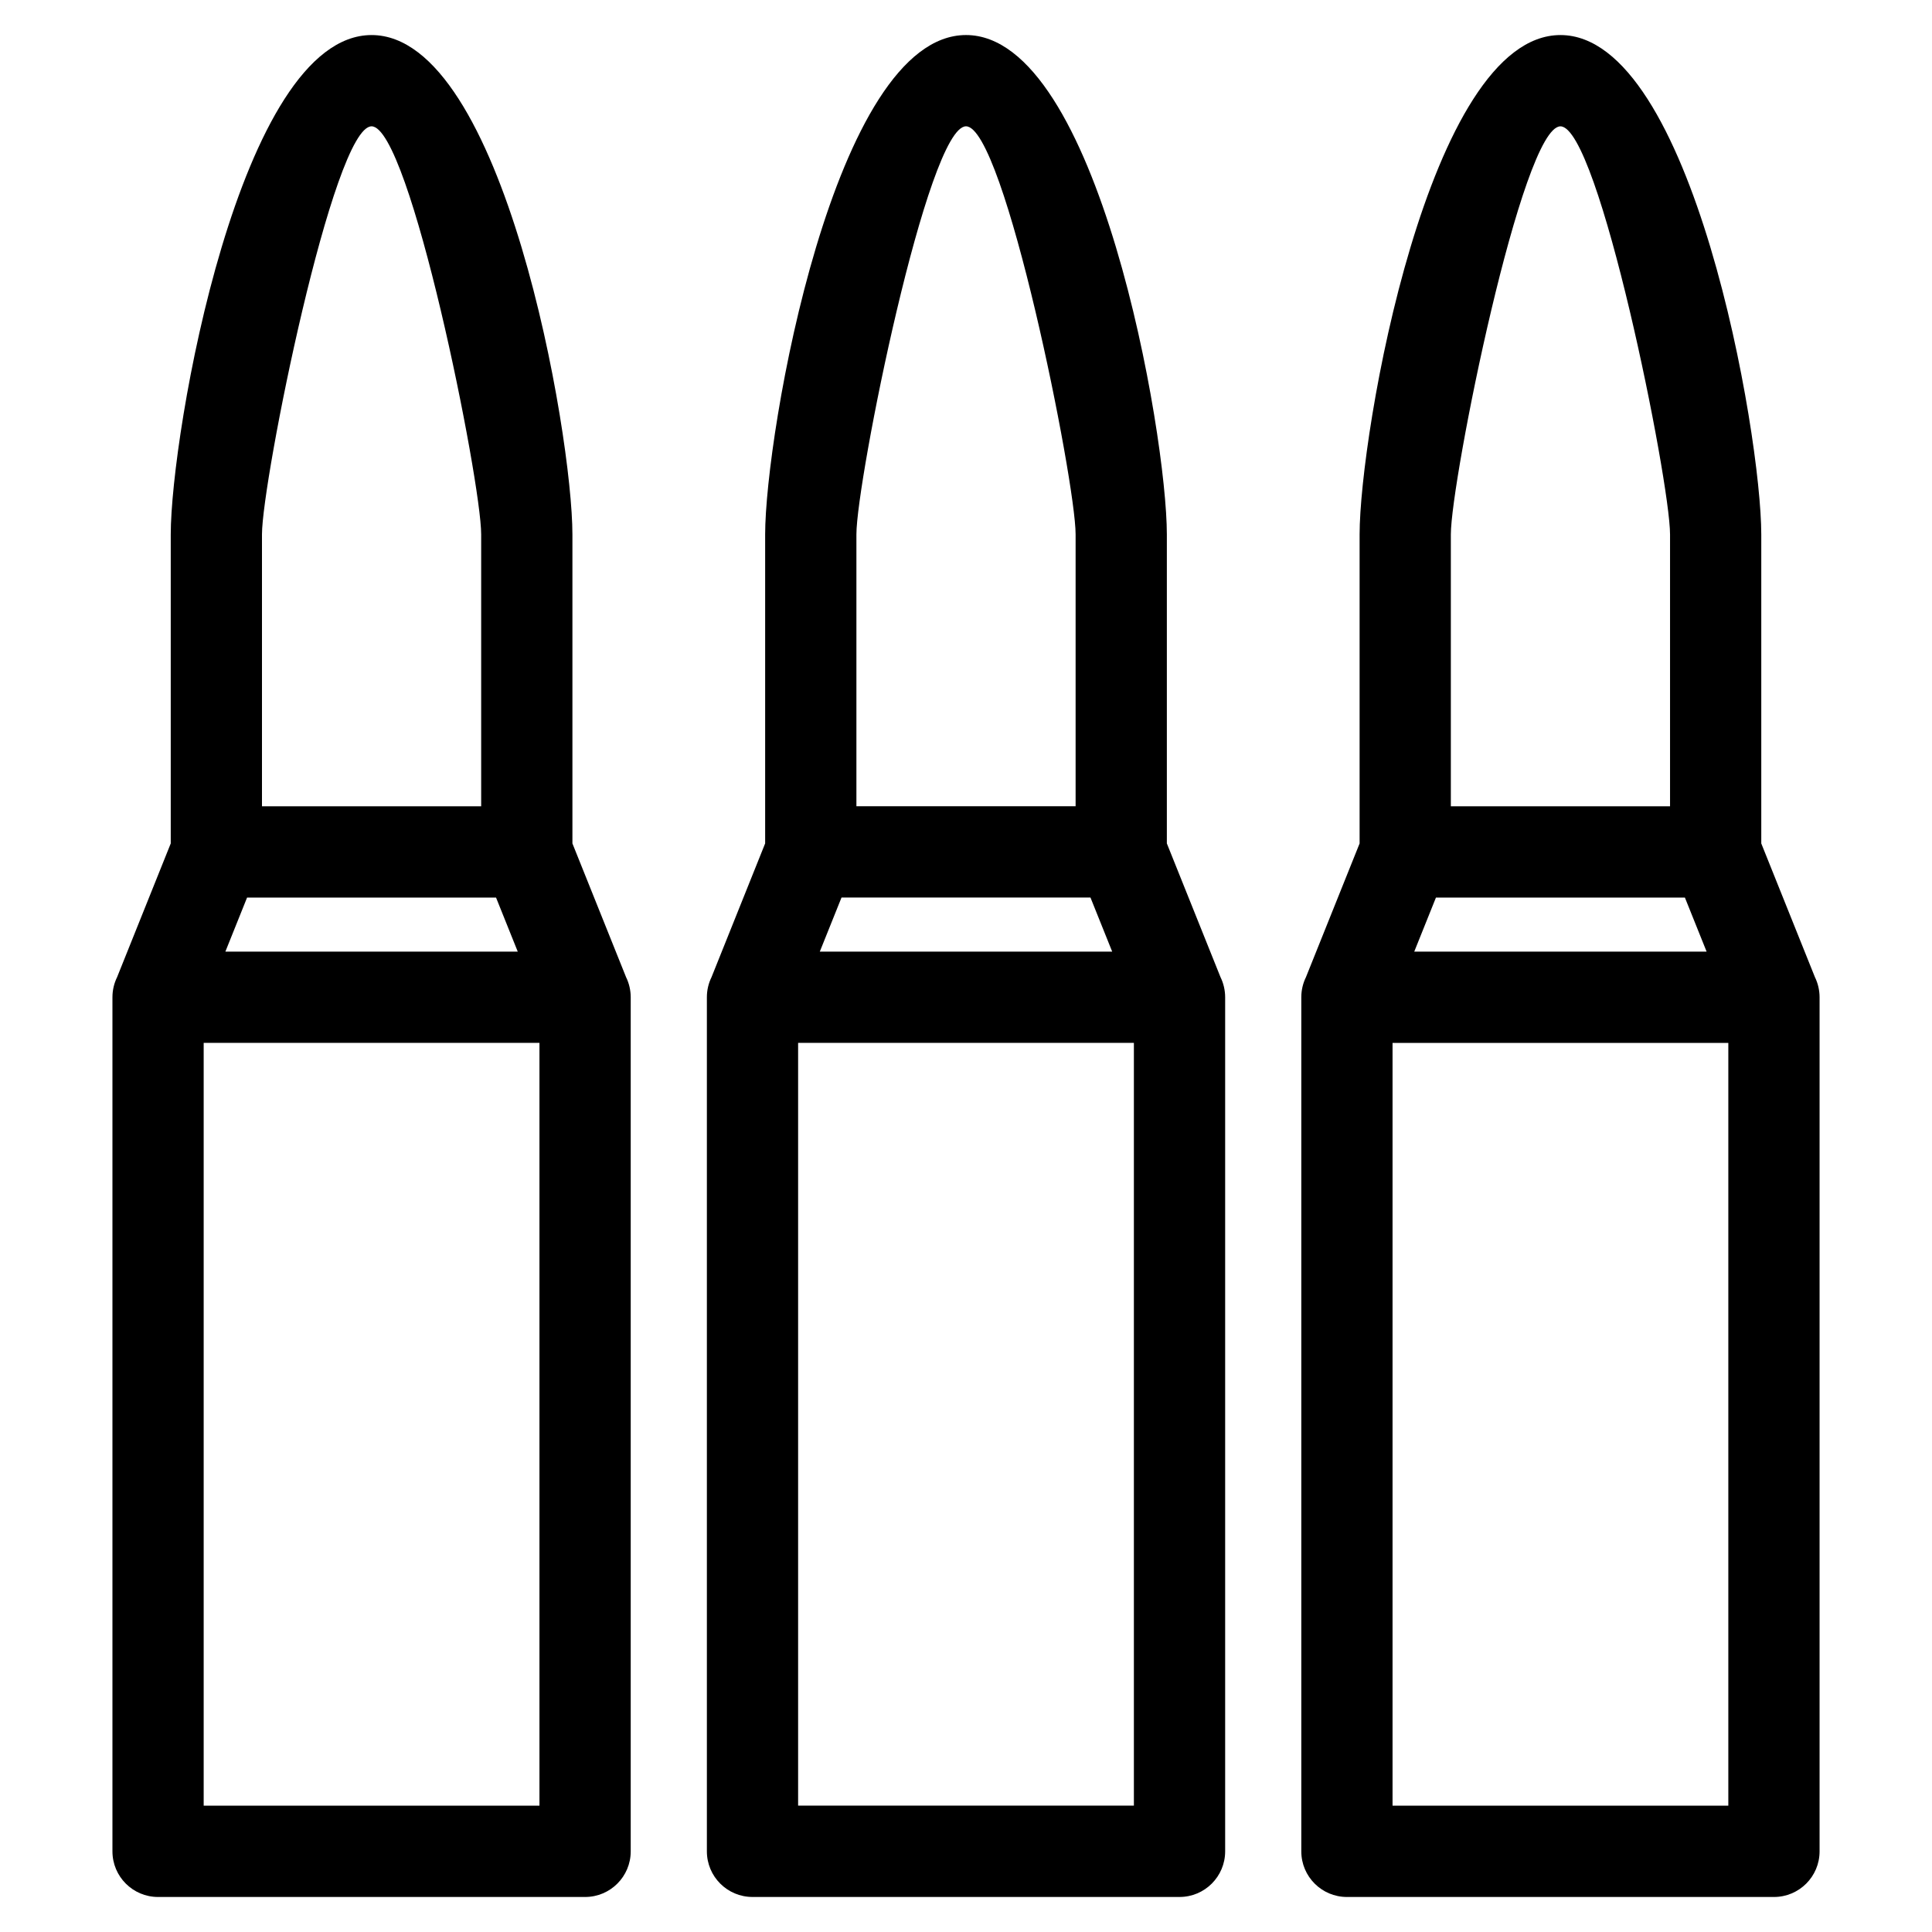 <?xml version="1.0" encoding="UTF-8"?>
<!-- Uploaded to: SVG Repo, www.svgrepo.com, Generator: SVG Repo Mixer Tools -->
<svg fill="#000000" width="800px" height="800px" version="1.1" viewBox="144 144 512 512" xmlns="http://www.w3.org/2000/svg">
 <path d="m557.53 153.29c35.023 0 53.227 105.89 53.227 132.34v81.891l14.223 35.449c0.805 1.629 1.227 3.492 1.227 5.32v226.34c0 6.676-5.414 12.09-12.09 12.09h-113.17c-6.676 0-12.09-5.414-12.09-12.09v-226.34c0-1.91 0.441-3.715 1.227-5.32l14.223-35.449v-81.891c0-26.445 18.207-132.34 53.227-132.34zm-315.06 0c35.023 0 53.227 105.89 53.227 132.34v81.891l14.223 35.449c0.805 1.629 1.227 3.492 1.227 5.32v226.34c0 6.676-5.414 12.09-12.09 12.09h-113.17c-6.676 0-12.09-5.414-12.09-12.09v-226.34c0-1.91 0.441-3.715 1.227-5.32l14.223-35.449v-81.891c0-26.445 18.207-132.34 53.227-132.34zm0 24.188c-10.164 0-29.043 93.953-29.043 108.14v72.051h58.09v-72.051c0-14.191-18.883-108.14-29.043-108.14zm38.738 218.71-5.75-14.324h-65.98l-5.75 14.324zm5.754 24.188h-88.984v202.14h88.984zm113.04-267.09c35.02 0 53.227 105.89 53.227 132.34v81.891l14.223 35.449c0.805 1.629 1.227 3.492 1.227 5.32v226.34c0 6.676-5.414 12.09-12.09 12.09h-113.17c-6.676 0-12.09-5.414-12.09-12.09v-226.34c0-1.91 0.441-3.715 1.227-5.32l14.215-35.449v-81.891c0-26.445 18.215-132.34 53.234-132.34zm0 24.188c-10.164 0-29.043 93.953-29.043 108.14v72.051h58.09v-72.051c0-14.191-18.883-108.14-29.043-108.14zm38.738 218.71-5.75-14.324h-65.98l-5.75 14.324zm5.754 24.188h-88.984v202.14h88.984zm113.04-242.89c-10.164 0-29.043 93.953-29.043 108.14v72.051h58.09v-72.051c0-14.191-18.883-108.14-29.043-108.14zm38.738 218.71-5.75-14.324h-65.98l-5.75 14.324zm5.754 24.188h-88.984v202.14h88.984z"/>
</svg>